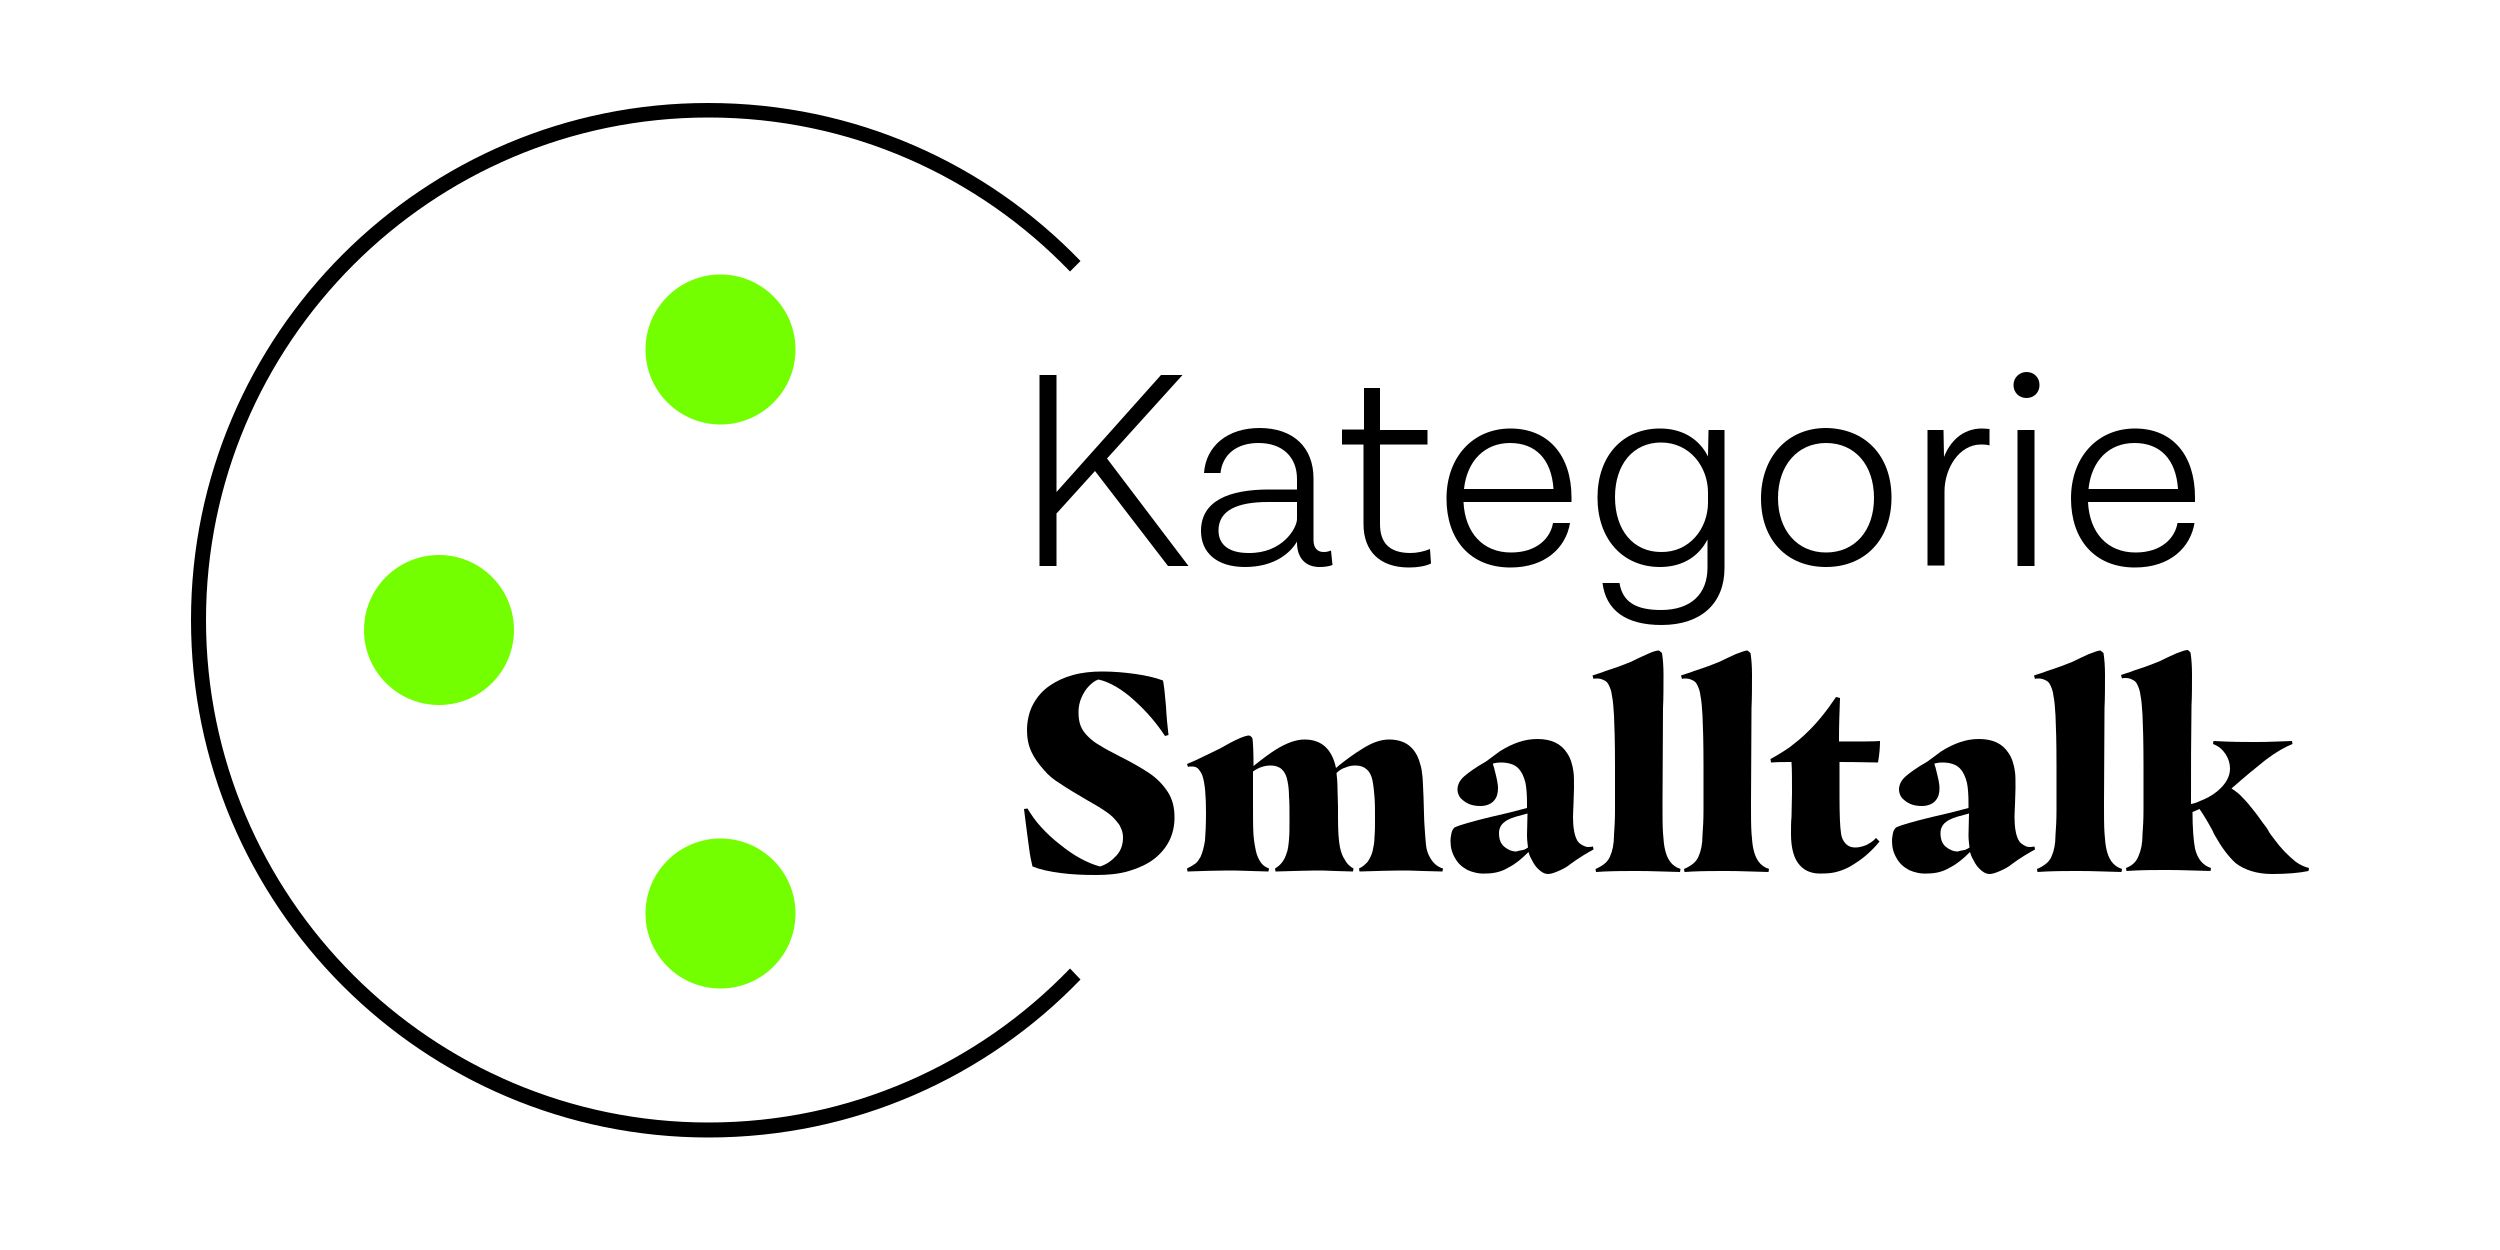<?xml version="1.0" encoding="utf-8"?>
<!-- Generator: Adobe Illustrator 23.0.3, SVG Export Plug-In . SVG Version: 6.00 Build 0)  -->
<svg version="1.0" id="Layer_1" xmlns="http://www.w3.org/2000/svg" xmlns:xlink="http://www.w3.org/1999/xlink" x="0px" y="0px"
	 viewBox="0 0 500 250" style="enable-background:new 0 0 500 250;" xml:space="preserve">
<style type="text/css">
	.st0{fill:#73FF00;}
</style>
<g id="_x31_._Kategorie">
	<path d="M214,193.7c-18.3,19-43.9,30.8-72.3,30.8c-55.4,0-100.5-45.1-100.5-100.5S86.3,23.5,141.7,23.5c28.4,0,54,11.8,72.3,30.8
		l2.1-2.1c-18.8-19.5-45.2-31.6-74.4-31.6C84.7,20.5,38.2,66.9,38.2,124s46.4,103.5,103.5,103.5c29.2,0,55.6-12.1,74.4-31.6
		L214,193.7z"/>
	<g>
		<path d="M219,94.2l-7.7,8.5v10.5h-3.4V75h3.4v23.4L232.2,75h4.3l-15.1,16.7l16.3,21.5h-4.1L219,94.2z"/>
		<path d="M266.5,113c-0.8,0.3-1.7,0.4-2.6,0.4c-2.8,0-4.5-1.8-4.5-4.9v-0.2c-1.2,2.1-4.3,5.1-10.4,5.1c-5.8,0-8.8-3-8.8-7.2
			c0-6,5.5-8.3,13.6-8.3h5.6v-2.1c0-4.4-2.9-7.2-7.7-7.2c-4.4,0-7.2,2.3-7.6,6h-3.3c0.4-5.5,4.8-9,11.1-9c6.8,0,10.8,3.9,10.8,10.1
			V108c0,1.6,0.8,2.4,2,2.4c0.6,0,1-0.1,1.5-0.3L266.5,113z M259.4,103.8v-3.4h-5.8c-6.2,0-9.9,1.7-9.9,5.7c0,2.7,1.9,4.5,6,4.5
			C256.5,110.7,259.4,105.6,259.4,103.8z"/>
		<path d="M286.2,112.7c-1,0.5-2.6,0.8-4.4,0.8c-5.8,0-9.1-3.2-9.1-8.7V88.9h-4.3v-3h4.4v-8.3h3.2V86h9.5v2.9H276v15.9
			c0,3.5,1.6,5.8,6.1,5.8c1.3,0,2.7-0.3,3.9-0.8L286.2,112.7z"/>
		<path d="M314.1,100.4h-21.4c0.3,6.2,3.9,10.1,9.5,10.1c5.2,0,7.9-2.9,8.4-5.9h3.4c-0.8,4.9-4.9,8.9-11.9,8.9
			c-8.1,0-12.8-5.6-12.8-13.8c0-8.3,5.3-14,12.8-14s12.2,5.3,12.2,13.8v0.9H314.1z M292.8,97.8h17.9c-0.4-6-3.6-9.2-8.7-9.2
			C297,88.6,293.4,92.1,292.8,97.8z"/>
		<path d="M344.9,86v27.6c0,7-4.6,11.4-12.6,11.4c-7.1,0-11.1-2.9-11.8-8.4h3.4c0.6,3.8,3.3,5.4,8.3,5.4c6,0,9.3-3.2,9.3-8.5v-5.6
			c-1.7,3.3-4.9,5.5-9.5,5.5c-7.4,0-12.5-5.5-12.5-13.9s5.1-13.8,12.5-13.8c4.6,0,7.9,2.2,9.6,5.6l0.1-5.3
			C341.7,86,344.9,86,344.9,86z M341.6,100.5v-2c0-5.1-3.6-10-9.4-10c-5.5,0-9.2,4.3-9.2,10.9c0,6.7,3.7,11,9.2,11
			C337.9,110.5,341.6,105.7,341.6,100.5z"/>
		<path d="M378.3,99.5c0,8.3-5.2,13.9-13.1,13.9c-7.8,0-13-5.4-13-13.7s5.3-14.1,13-14.1C373.1,85.7,378.3,91.2,378.3,99.5z
			 M355.6,99.6c0,6.5,3.9,10.9,9.6,10.9c5.8,0,9.6-4.4,9.6-10.9c0-6.6-3.8-11-9.6-11C359.5,88.6,355.6,93.1,355.6,99.6z"/>
		<path d="M397.9,85.8v3.3c-0.2-0.1-0.7-0.2-1.7-0.2c-4.4,0-7.3,4.8-7.3,9.4v14.8h-3.4V86h3.2l0.1,5.4c1.2-3.1,3.7-5.7,7.6-5.7
			C397.1,85.7,397.6,85.8,397.9,85.8z"/>
		<path d="M405.3,79.6c-1.5,0-2.6-1.1-2.6-2.6s1.2-2.6,2.6-2.6c1.5,0,2.6,1.1,2.6,2.6S406.8,79.6,405.3,79.6z M403.5,86h3.4v27.2
			h-3.4V86z"/>
		<path d="M439,100.4h-21.4c0.3,6.2,3.9,10.1,9.5,10.1c5.2,0,7.9-2.9,8.4-5.9h3.4c-0.8,4.9-4.9,8.9-11.9,8.9
			c-8.1,0-12.8-5.6-12.8-13.8c0-8.3,5.3-14,12.8-14s12,5.3,12,13.8V100.4z M417.7,97.8h17.9c-0.4-6-3.6-9.2-8.7-9.2
			C421.8,88.6,418.3,92.1,417.7,97.8z"/>
		<path d="M208.3,165.5c1.2,1.3,2.4,2.4,3.7,3.4c2.7,2.2,5.4,3.7,8,4.4c1.3-0.4,2.4-1.2,3.3-2.2c0.9-1,1.3-2.2,1.3-3.6
			c0-0.6-0.1-1.1-0.3-1.6s-0.4-1-0.8-1.4c-0.5-0.7-1.3-1.5-2.2-2.1c-1-0.7-2.3-1.5-4.1-2.5c-2.2-1.3-3.9-2.3-5.2-3.2
			c-1.3-0.8-2.4-1.7-3.2-2.7c-1-1.1-1.9-2.3-2.5-3.6s-0.9-2.7-0.9-4.3c0-1.9,0.4-3.7,1.2-5.2s1.9-2.8,3.4-3.8
			c1.3-0.9,2.8-1.6,4.6-2.1s3.8-0.7,5.8-0.7c2.4,0,4.6,0.2,6.7,0.5c2.1,0.3,3.9,0.7,5.5,1.3c0.2,1,0.4,2.7,0.6,5.2
			c0.1,2.1,0.3,4,0.5,5.7l-0.7,0.2c-1.7-2.6-3.7-4.9-6-7c-2.6-2.4-5.1-3.8-7.3-4.3c-0.7,0.2-1.3,0.7-1.9,1.3s-1.1,1.4-1.5,2.3
			c-0.4,0.9-0.6,1.9-0.6,2.9s0.1,1.9,0.4,2.7s0.8,1.5,1.5,2.2s1.5,1.3,2.4,1.8c0.9,0.6,2.3,1.3,4,2.2c2.4,1.2,4.3,2.3,5.8,3.3
			s2.7,2.2,3.7,3.7s1.4,3.2,1.4,5.2c0,3.4-1.4,6.2-4.1,8.3c-1.3,1-3,1.8-5,2.4c-2,0.6-4.2,0.8-6.6,0.8c-2.5,0-4.9-0.1-7.1-0.4
			c-2.3-0.3-4.1-0.7-5.6-1.3c-0.2-0.8-0.5-2.1-0.7-3.8s-0.5-3.5-0.7-5.3l-0.3-2.4l0.7-0.1C206.2,162.9,207.1,164.2,208.3,165.5z"/>
		<path d="M239.1,172.7c0.4-0.3,0.7-0.8,1-1.3c0.4-0.9,0.7-2,0.9-3.3c0.1-1.3,0.2-3.2,0.2-5.5c0-3.4-0.2-5.9-0.7-7.4
			c-0.2-0.6-0.5-1-0.8-1.4c-0.4-0.4-0.8-0.5-1.3-0.5c-0.4,0-0.7,0-0.8,0.1l-0.2-0.6c1-0.4,2.1-0.9,3.3-1.5s2.3-1.1,3.3-1.6
			c3.1-1.8,5-2.6,5.8-2.6c0.1,0,0.3,0.1,0.4,0.2c0.1,0.1,0.2,0.2,0.3,0.4c0.1,0.9,0.2,2.6,0.2,5v0.5c2-1.6,3.5-2.7,4.5-3.3
			c2.1-1.3,4-2,5.7-2c3.4,0,5.5,1.9,6.3,5.7c1-0.9,2-1.6,2.8-2.2c0.8-0.6,1.6-1.1,2.4-1.6c2-1.3,3.8-1.9,5.4-1.9s3,0.4,4,1.2
			s1.8,2,2.2,3.6c0.3,0.8,0.4,1.7,0.5,2.7s0.1,2.3,0.2,3.9c0.1,2.7,0.1,4.6,0.2,5.8c0.1,1.6,0.2,2.9,0.3,3.9c0.1,1,0.4,1.8,0.8,2.5
			c0.6,1.1,1.5,1.9,2.6,2.2l-0.1,0.6l-3.9-0.1c-2-0.1-3.5-0.1-4.6-0.1c-1.8,0-4.5,0.1-8.1,0.2l-0.1-0.6c0.7-0.3,1.2-0.8,1.7-1.3
			c0.4-0.6,0.8-1.3,1-2.1c0.2-0.9,0.4-1.8,0.4-2.9c0.1-1.1,0.1-2.3,0.1-3.7c0-1.6,0-3.1-0.1-4.3s-0.2-2.3-0.4-3.3
			c-0.4-2-1.6-3-3.4-3c-0.7,0-1.3,0.1-2,0.4c-0.7,0.2-1.3,0.6-1.8,1.1c0.1,0.9,0.2,1.9,0.2,3.1c0,1.2,0.1,2.5,0.1,3.8v1.8
			c0,2.7,0.1,4.7,0.4,6.2c0.2,0.9,0.5,1.8,1,2.5c0.4,0.8,1,1.3,1.7,1.7l-0.1,0.6l-3.5-0.1c-1.7-0.1-3.1-0.1-4-0.1
			c-1.4,0-4,0.1-8,0.2l-0.1-0.6c1.2-0.7,1.9-1.7,2.3-3c0.3-0.7,0.4-1.7,0.5-2.8s0.1-2.5,0.1-4.1c0-1.9,0-3.4-0.1-4.5
			c0-1.1-0.1-2.1-0.3-3.1c-0.4-2.1-1.5-3.1-3.4-3.1c-1.2,0-2.4,0.4-3.5,1.2v6.3c0,2.9,0,5,0.1,6.4c0.1,1.3,0.3,2.4,0.5,3.3
			c0.2,0.8,0.5,1.5,0.9,2.1s0.9,1,1.7,1.3l-0.1,0.6l-3.5-0.1c-2.2-0.1-3.8-0.1-4.8-0.1c-2.1,0-4.8,0.1-7.9,0.2l-0.1-0.6
			C238.2,173.3,238.7,173,239.1,172.7z"/>
		<path d="M293.5,174c-1.1-0.6-1.9-1.3-2.5-2.4c-0.6-1-0.9-2.1-0.9-3.4c0-0.6,0.1-1.1,0.2-1.6s0.3-0.8,0.6-1.1
			c1-0.5,3.5-1.2,7.2-2.1c2.7-0.6,5.1-1.2,7.3-1.8v-1c0-1.6-0.1-3-0.3-4c-0.3-1.3-0.8-2.3-1.5-3s-1.9-1.1-3.4-1.1
			c-0.7,0-1.2,0.1-1.6,0.2c0,0.3,0.1,0.5,0.2,0.8s0.1,0.5,0.2,0.8c0.1,0.5,0.3,1.1,0.4,1.7c0.1,0.6,0.2,1.1,0.2,1.6
			c0,1-0.2,1.8-0.7,2.4c-0.3,0.4-0.7,0.7-1.2,0.9s-1,0.3-1.6,0.3c-0.8,0-1.6-0.1-2.3-0.4c-0.7-0.3-1.2-0.7-1.7-1.2
			c-0.4-0.5-0.6-1.1-0.6-1.7c0-0.9,0.4-1.8,1.3-2.6s2.3-1.8,4.4-3l2.7-2c1.4-0.9,2.7-1.5,3.9-1.9c1.2-0.4,2.4-0.6,3.7-0.6
			c2.7,0,4.7,0.9,5.9,2.8c0.7,1,1.1,2.3,1.3,3.8c0.1,0.7,0.1,1.8,0.1,3.2l-0.1,3.2c0,0.6-0.1,1.5-0.1,2.6c0,2.1,0.3,3.7,0.8,4.6
			c0.2,0.4,0.5,0.7,1,1c0.4,0.2,0.8,0.4,1.2,0.4c0.2,0,0.5,0,1-0.1l0.1,0.6c-1.1,0.6-2.7,1.5-4.6,2.9c-0.7,0.6-1.5,1-2.4,1.4
			s-1.6,0.6-2.1,0.6s-1-0.2-1.5-0.6c-0.5-0.4-1-0.9-1.4-1.6c-0.4-0.7-0.8-1.4-1-2.2c-1.3,1.3-2.6,2.4-4,3.1
			c-1.3,0.8-2.8,1.2-4.5,1.2C295.9,174.8,294.6,174.5,293.5,174z M304.6,170c0.4-0.1,0.7-0.3,1-0.5c-0.1-0.8-0.2-1.6-0.2-2.5
			l0.1-4.3l-1.1,0.3c-1.6,0.4-2.8,0.8-3.5,1.4c-0.7,0.5-1.1,1.3-1.1,2.2c0,1.2,0.3,2.1,1,2.7c0.7,0.6,1.5,1,2.5,1
			C303.8,170.1,304.2,170.1,304.6,170z"/>
		<path d="M322,171.3c0.5-1.1,0.8-2.5,0.8-4.3c0.1-1.3,0.2-3,0.2-5v-8.8c0-4.7-0.1-8.1-0.2-10.1c-0.1-1.6-0.2-3-0.4-3.9
			c-0.1-1-0.4-1.7-0.7-2.3c-0.2-0.4-0.5-0.7-1-0.9c-0.4-0.2-0.8-0.3-1.3-0.3c-0.3,0-0.6,0-0.7,0.1l-0.2-0.7c0.4-0.1,0.8-0.3,1.2-0.4
			c0.4-0.1,0.9-0.3,1.4-0.5c2.2-0.7,3.8-1.3,5-1.8c1.2-0.6,2.3-1.1,3.4-1.6s1.8-0.7,2.3-0.7l0.6,0.5c0.2,1.3,0.3,2.7,0.3,4.4
			c0,2.4,0,4.6-0.1,6.6l-0.1,19.1c0,2.5,0,4.5,0.1,5.9s0.2,2.5,0.4,3.3c0.2,0.9,0.5,1.7,1,2.4s1.2,1.2,2.1,1.5l-0.1,0.6l-3.4-0.1
			c-2.5-0.1-4.3-0.1-5.5-0.1c-1.9,0-4,0-6.2,0.1l-1.7,0.1l-0.1-0.6C320.7,173.1,321.6,172.3,322,171.3z"/>
		<path d="M339.7,171.3c0.5-1.1,0.8-2.5,0.8-4.3c0.1-1.3,0.2-3,0.2-5v-8.8c0-4.7-0.1-8.1-0.2-10.1c-0.1-1.6-0.2-3-0.4-3.9
			c-0.1-1-0.4-1.7-0.7-2.3c-0.2-0.4-0.5-0.7-1-0.9c-0.4-0.2-0.8-0.3-1.3-0.3c-0.3,0-0.6,0-0.7,0.1l-0.2-0.7c0.4-0.1,0.8-0.3,1.2-0.4
			c0.4-0.1,0.9-0.3,1.4-0.5c2.2-0.7,3.8-1.3,5-1.8c1.2-0.6,2.3-1.1,3.4-1.6c1.1-0.4,1.8-0.7,2.3-0.7l0.6,0.5
			c0.2,1.3,0.3,2.7,0.3,4.4c0,2.4,0,4.6-0.1,6.6l-0.1,19.1c0,2.5,0,4.5,0.1,5.9s0.2,2.5,0.4,3.3c0.2,0.9,0.5,1.7,1,2.4
			s1.2,1.2,2.1,1.5l-0.1,0.6l-3.4-0.1c-2.5-0.1-4.3-0.1-5.5-0.1c-1.9,0-4,0-6.2,0.1l-1.7,0.1l-0.1-0.6
			C338.4,173.1,339.3,172.3,339.7,171.3z"/>
		<path d="M360,173.1c-1.2-1.3-1.8-3.4-1.8-6.3c0-1.3,0-2.5,0.1-3.4l0.1-4.8c0-2.6,0-4.7-0.1-6.2c-1.4,0-2.7,0-4.1,0.1l-0.1-0.7
			c1.3-0.7,2.6-1.5,3.9-2.4c1.3-1,2.4-1.9,3.4-2.9c2.1-2,4-4.4,5.8-7.1l0.8,0.2c-0.1,2.7-0.2,5.4-0.2,8v0.7c4.5,0,7.2,0,8.2-0.1
			c0,1.2-0.1,2.6-0.4,4.3c-1.1,0-3.7-0.1-7.7-0.1v6.8c0,3.7,0.1,6.2,0.3,7.4c0.1,1,0.5,1.7,1,2.2s1.1,0.7,1.9,0.7
			c0.7,0,1.4-0.2,2.2-0.5c0.7-0.4,1.4-0.8,1.9-1.4l0.7,0.7c-0.7,0.9-1.6,1.8-2.5,2.6s-1.9,1.5-2.9,2.1c-0.9,0.6-1.9,1-2.9,1.3
			s-2,0.4-3.1,0.4C362.6,174.8,361.1,174.3,360,173.1z"/>
		<path d="M381.8,174c-1.1-0.6-1.9-1.3-2.5-2.4c-0.6-1-0.9-2.1-0.9-3.4c0-0.6,0.1-1.1,0.2-1.6s0.3-0.8,0.6-1.1
			c1-0.5,3.5-1.2,7.2-2.1c2.7-0.6,5.1-1.2,7.3-1.8v-1c0-1.6-0.1-3-0.3-4c-0.3-1.3-0.8-2.3-1.5-3s-1.9-1.1-3.4-1.1
			c-0.7,0-1.2,0.1-1.6,0.2c0,0.3,0.1,0.5,0.2,0.8s0.1,0.5,0.2,0.8c0.1,0.5,0.3,1.1,0.4,1.7c0.1,0.6,0.2,1.1,0.2,1.6
			c0,1-0.2,1.8-0.7,2.4c-0.3,0.4-0.7,0.7-1.2,0.9s-1,0.3-1.6,0.3c-0.8,0-1.6-0.1-2.3-0.4c-0.7-0.3-1.2-0.7-1.7-1.2
			c-0.4-0.5-0.6-1.1-0.6-1.7c0-0.9,0.4-1.8,1.3-2.6s2.3-1.8,4.4-3l2.7-2c1.4-0.9,2.7-1.5,3.9-1.9c1.2-0.4,2.4-0.6,3.7-0.6
			c2.7,0,4.7,0.9,5.9,2.8c0.7,1,1.1,2.3,1.3,3.8c0.1,0.7,0.1,1.8,0.1,3.2l-0.1,3.2c0,0.6-0.1,1.5-0.1,2.6c0,2.1,0.3,3.7,0.8,4.6
			c0.2,0.4,0.5,0.7,1,1s0.8,0.4,1.2,0.4c0.2,0,0.5,0,1-0.1l0.1,0.6c-1.1,0.6-2.7,1.5-4.6,2.9c-0.7,0.6-1.5,1-2.4,1.4
			s-1.6,0.6-2.1,0.6s-1-0.2-1.5-0.6c-0.5-0.4-1-0.9-1.4-1.6c-0.4-0.7-0.8-1.4-1-2.2c-1.3,1.3-2.6,2.4-4,3.1
			c-1.3,0.8-2.8,1.2-4.5,1.2C384.2,174.8,382.9,174.5,381.8,174z M392.9,170c0.4-0.1,0.7-0.3,1-0.5c-0.1-0.8-0.2-1.6-0.2-2.5
			l0.1-4.3l-1.1,0.3c-1.6,0.4-2.8,0.8-3.5,1.4c-0.7,0.5-1.1,1.3-1.1,2.2c0,1.2,0.3,2.1,1,2.7c0.7,0.6,1.5,1,2.5,1
			C392.1,170.1,392.5,170.1,392.9,170z"/>
		<path d="M410.3,171.3c0.5-1.1,0.8-2.5,0.8-4.3c0.1-1.3,0.2-3,0.2-5v-8.8c0-4.7-0.1-8.1-0.2-10.1c-0.1-1.6-0.2-3-0.4-3.9
			c-0.1-1-0.4-1.7-0.7-2.3c-0.2-0.4-0.5-0.7-1-0.9c-0.4-0.2-0.8-0.3-1.3-0.3c-0.3,0-0.6,0-0.7,0.1l-0.2-0.7c0.4-0.1,0.8-0.3,1.2-0.4
			s0.9-0.3,1.4-0.5c2.2-0.7,3.8-1.3,5-1.8c1.2-0.6,2.3-1.1,3.4-1.6c1.1-0.4,1.8-0.7,2.3-0.7l0.6,0.5c0.2,1.3,0.3,2.7,0.3,4.4
			c0,2.4,0,4.6-0.1,6.6l-0.1,19.1c0,2.5,0,4.5,0.1,5.9s0.2,2.5,0.4,3.3c0.2,0.9,0.5,1.7,1,2.4s1.2,1.2,2.1,1.5l-0.1,0.6l-3.4-0.1
			c-2.5-0.1-4.3-0.1-5.5-0.1c-1.9,0-4,0-6.2,0.1l-1.7,0.1l-0.1-0.6C409,173.1,409.9,172.3,410.3,171.3z"/>
		<path d="M447.1,172.6c-1.4-1.3-2.7-3-4-5.3c-0.3-0.5-0.5-0.9-0.6-1.2c-1.2-2.2-2.1-3.6-2.6-4.3c-0.7,0.3-1.1,0.5-1.4,0.6
			c0,3.2,0.2,5.7,0.5,7.3c0.5,2.1,1.6,3.4,3.2,3.9l-0.1,0.6l-3.4-0.1c-2.5-0.1-4.3-0.1-5.5-0.1c-1.9,0-4,0-6.2,0.1l-1.7,0.1
			l-0.1-0.6c1.3-0.5,2.1-1.3,2.5-2.4c0.5-1.1,0.8-2.5,0.8-4.3c0.1-1.3,0.2-3,0.2-5v-8.8c0-4.7-0.1-8.1-0.2-10.1
			c-0.1-1.6-0.2-3-0.4-3.9c-0.1-1-0.4-1.7-0.7-2.3c-0.2-0.4-0.5-0.7-1-0.9c-0.4-0.2-0.8-0.3-1.3-0.3c-0.3,0-0.6,0-0.7,0.1l-0.2-0.7
			c0.4-0.1,0.8-0.3,1.2-0.4s0.9-0.3,1.4-0.5c2.2-0.7,3.8-1.3,5-1.8c1.2-0.6,2.3-1.1,3.4-1.6c1.1-0.4,1.8-0.7,2.3-0.7
			c0.1,0,0.2,0.1,0.3,0.2s0.2,0.2,0.3,0.3c0.2,1.3,0.3,2.7,0.3,4.4c0,2.3,0,4.3-0.1,6.2c-0.1,6.6-0.1,12.6-0.1,18.2v1.5
			c0.6-0.1,1.2-0.3,1.8-0.6c1.3-0.5,2.4-1.1,3.4-1.9c1.8-1.5,2.6-3,2.6-4.6c0-1-0.3-2-0.9-2.9s-1.4-1.6-2.5-2l0.1-0.6
			c3.6,0.2,6.2,0.2,8,0.2c1.3,0,3,0,5-0.1l2.7-0.1l0.1,0.6c-1.5,0.6-3.3,1.6-5.4,3.2c-1.9,1.5-4.2,3.4-6.8,5.7
			c0.8,0.5,1.6,1.1,2.3,1.9c0.8,0.8,1.5,1.7,2.3,2.7s1.5,2.1,2.3,3.1c0.1,0.2,0.4,0.5,0.6,1c0.3,0.4,0.6,0.9,1.1,1.5
			c1.3,1.8,2.7,3.2,4.3,4.5c0.9,0.6,1.7,1,2.6,1.2l-0.1,0.6c-1.9,0.4-4.4,0.6-7.3,0.6C451.4,174.8,448.9,174,447.1,172.6z"/>
	</g>
	<circle class="st0" cx="144.1" cy="69.9" r="15"/>
	<circle class="st0" cx="144.1" cy="182.7" r="15"/>
	<circle class="st0" cx="87.8" cy="126" r="15"/>
</g>
</svg>
